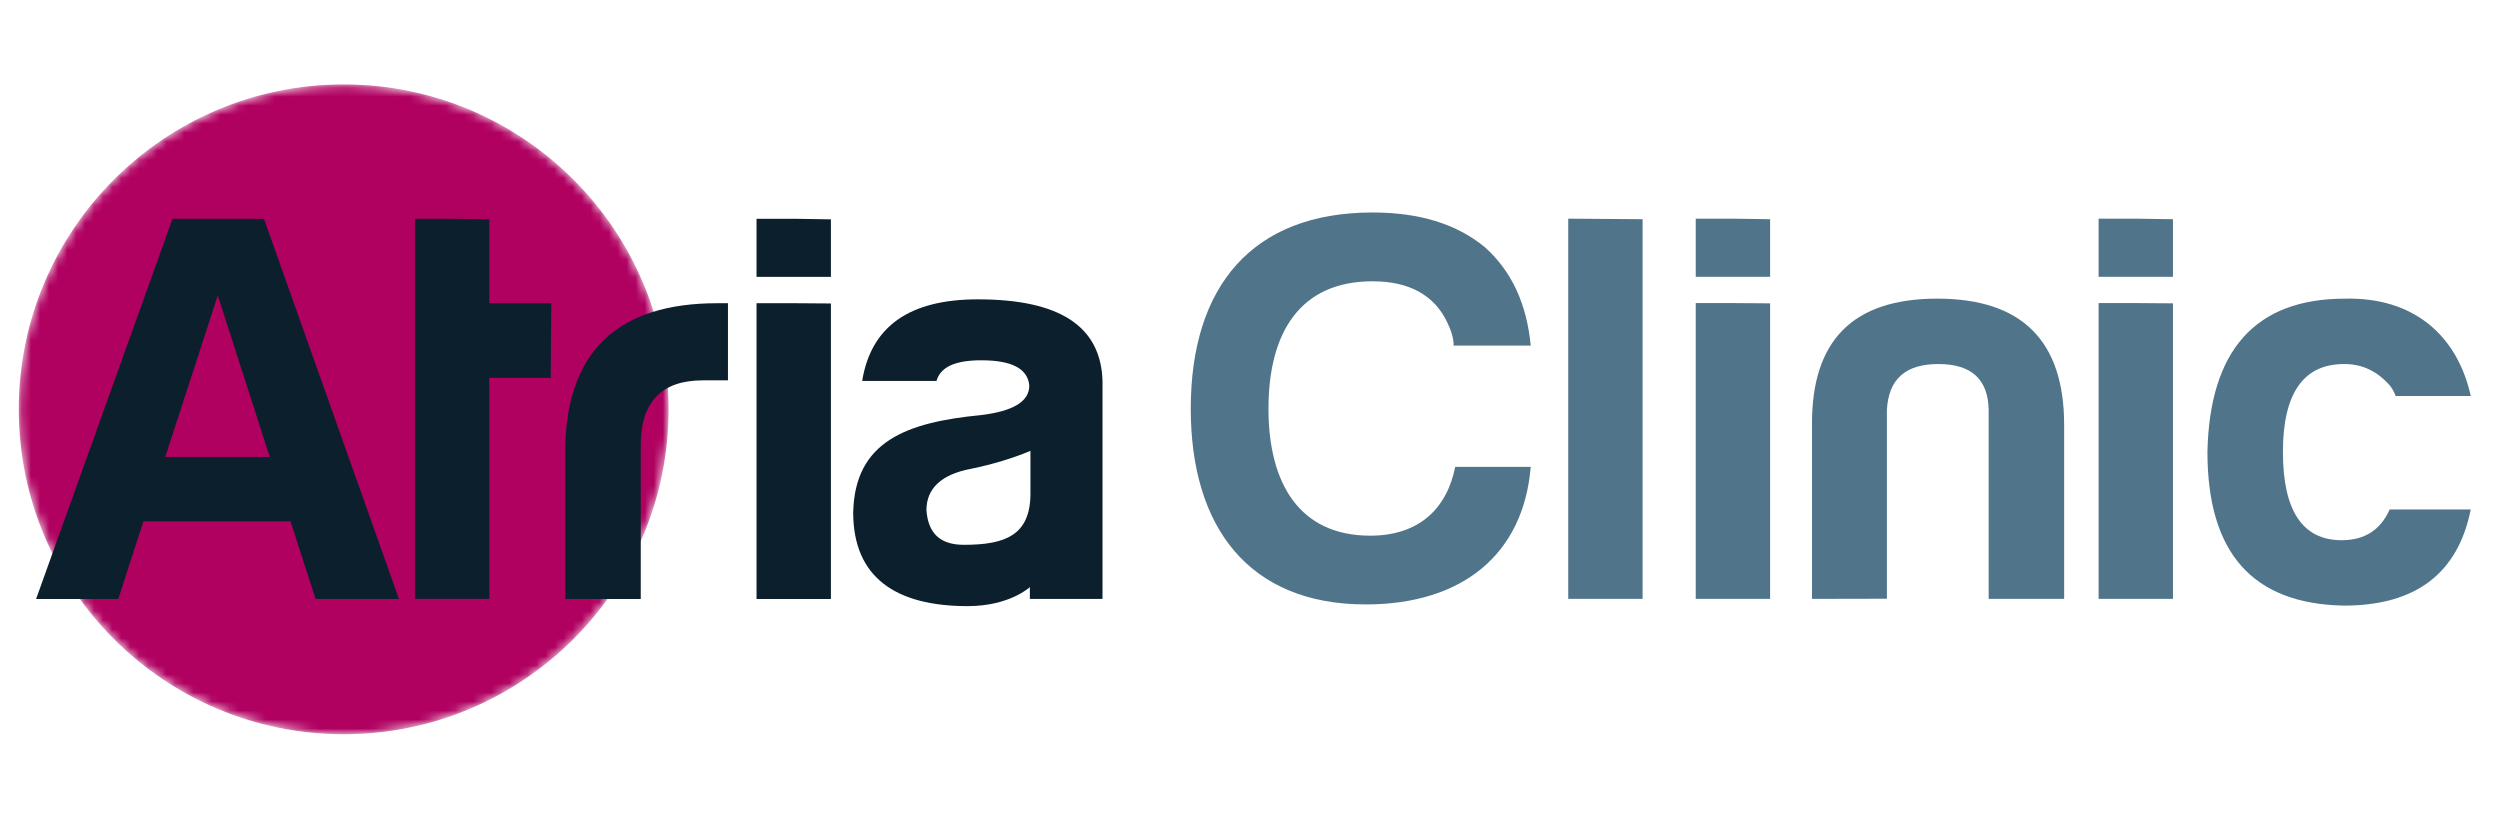 <svg xmlns="http://www.w3.org/2000/svg" xmlns:xlink="http://www.w3.org/1999/xlink" width="277" height="90.709" viewBox="-408.35 -37.854 277 90.709"><defs><path id="Pg" d="m-406.27 7.5c0 19.881 16.119 36 36.003 36 19.879 0 35.998-16.119 35.998-36 0-19.882-16.119-36-35.998-36-19.883 0-36.003 16.118-36.003 36"></path></defs><clipPath id="Pa"><use width="100%" height="100%" xlink:href="#Pg"></use></clipPath><defs><filter id="Ph" x="-429.41" y="-51.64" width="118.28" height="118.28"></filter></defs><mask id="Pf" x="-429.409" y="-51.64" width="118.281" height="118.279" maskUnits="userSpaceOnUse"><g filter="url(#Ph)"><defs><path id="Pe" d="m-406.27 7.5c0 19.881 16.119 36 36.003 36 19.879 0 35.998-16.119 35.998-36 0-19.882-16.119-36-35.998-36-19.883 0-36.003 16.118-36.003 36"></path></defs><clipPath id="Pd" clip-path="url(#Pa)"><use width="100%" height="100%" xlink:href="#Pe"></use></clipPath><linearGradient id="Pc" x1="-703.05" x2="-702.79" y1="-484.26" y2="-484.26" gradientTransform="matrix(95.932 263.57 -263.57 95.932 -60574 231734)" gradientUnits="userSpaceOnUse"><stop offset="0"></stop><stop stop-color="#0C0C0C" offset=".087"></stop><stop stop-color="#2B2B2B" offset=".243"></stop><stop stop-color="#5D5D5D" offset=".45"></stop><stop stop-color="#A3A3A3" offset=".701"></stop><stop stop-color="#FAFAFA" offset=".985"></stop><stop stop-color="#fff" offset="1"></stop><stop stop-color="#fff" offset="1"></stop></linearGradient><polygon points="-397.85 66.639 -429.41 -20.079 -342.69 -51.64 -311.13 35.079" clip-path="url(#Pd)" fill="url(#Pc)"></polygon></g></mask><linearGradient id="Pb" x1="-703.05" x2="-702.79" y1="-484.26" y2="-484.26" gradientTransform="matrix(95.932 263.57 -263.57 95.932 -60574 231733)" gradientUnits="userSpaceOnUse"><stop stop-color="#B00060" offset="0"></stop><stop stop-color="#B00060" offset="1"></stop><stop stop-color="#B00060" offset="1"></stop></linearGradient><polygon points="-397.85 66.639 -429.41 -20.079 -342.69 -51.64 -311.13 35.079" clip-path="url(#Pa)" fill="url(#Pb)" mask="url(#Pf)"></polygon><g fill="#50748a"><path d="m-257.02 29.117c-12.951 0-19.394-8.548-19.394-21.68 0-13.571 6.818-21.748 20.138-21.748 5.14 0 9.292 1.241 12.452 3.849 2.975 2.661 4.645 6.31 5.079 10.902h-8.552s0.125-0.873-0.682-2.544c-1.426-3.035-4.208-4.583-8.299-4.583-7.994 0-11.525 5.639-11.525 14.122 0 8.242 3.408 14.064 11.273 14.064 5.393 0 8.487-2.978 9.419-7.622h8.365c-0.804 9.73-7.621 15.24-18.274 15.24"></path><polygon transform="translate(-78.489)" points="-156.1 -13.627 -147.86 -13.566 -147.86 28.497 -156.1 28.497"></polygon><path d="m-216.19-13.623 3.967 0.059v6.379h-8.24v-6.438zm0 9.351 3.967 0.029v32.74h-8.24v-32.769z"></path><path d="m-207.58 28.497v-19.265c-0.065-9.35 4.522-13.998 13.874-13.998 9.357 0 14.064 4.648 14.064 13.998v19.265h-8.364v-20.935c-0.065-3.409-1.92-5.081-5.574-5.081-3.652 0-5.515 1.673-5.702 5.081v20.921l-4.092 0.014z"></path><path d="m-134.59 6.019h-8.33s-0.156-0.568-0.653-1.176c-1.362-1.55-3.033-2.359-4.955-2.359-4.584-0.059-6.874 3.226-6.874 9.731 0 6.502 2.165 9.786 6.505 9.786 2.601 0 4.332-1.179 5.323-3.408h8.982c-1.425 7.122-6.131 10.654-14.06 10.654-10.101-0.188-15.115-5.825-15.115-17.036 0.245-11.274 5.328-16.974 15.238-16.974 7.624-0.185 12.455 4.092 13.939 10.782"></path><path d="m-171.55-13.623 3.964 0.059v6.379h-8.239v-6.438zm0 9.351 3.964 0.029v32.74h-8.239v-32.769z"></path></g><g fill="#0b1f2c"><path d="m-382.3-13.613 3.197 7e-3 14.956 42.12h-9.23l-2.785-8.614h-16.295l-2.79 8.614h-9.104l15.115-42.126h6.936zm-1.918 8.488-5.824 17.9h11.584z"></path><path d="m-345.72 11.602c0.247-10.596 5.885-15.86 16.849-15.86h1.178v8.548h-2.791c-4.582 0-6.871 2.413-6.871 7.183v17.04h-8.366v-16.911z"></path><path d="m-320.25-13.613 3.965 0.063v6.375h-8.241v-6.44h4.275v2e-3zm0 9.355 3.965 0.028v32.744h-8.241v-32.772z"></path><polygon transform="translate(-78.489)" points="-275.65 -4.258 -275.65 -13.549 -279.62 -13.613 -283.89 -13.613 -283.89 28.503 -275.64 28.503 -275.65 4.015 -268.84 4.015 -268.78 -4.258"></polygon><path d="m-300-4.688c-7.559 0-11.831 2.972-12.822 9.042h8.236c0.438-1.544 2.047-2.288 4.956-2.288 3.406 0 5.143 0.927 5.326 2.79 0 1.792-1.797 2.846-5.326 3.279-8.302 0.803-14.004 2.915-14.186 10.783 0 7.244 4.757 10.387 12.69 10.387 4.636 0 6.885-2.108 6.885-2.108v1.313l8.049-7e-3v-24.152c-0.181-6.068-4.764-9.039-13.808-9.039m5.824 21.501c0 4.646-2.791 5.697-7.377 5.697-2.595 0-3.961-1.237-4.147-3.842 0-2.417 1.671-3.969 4.957-4.584 2.413-0.497 4.646-1.178 6.566-1.984v4.714h1e-3z"></path></g></svg>